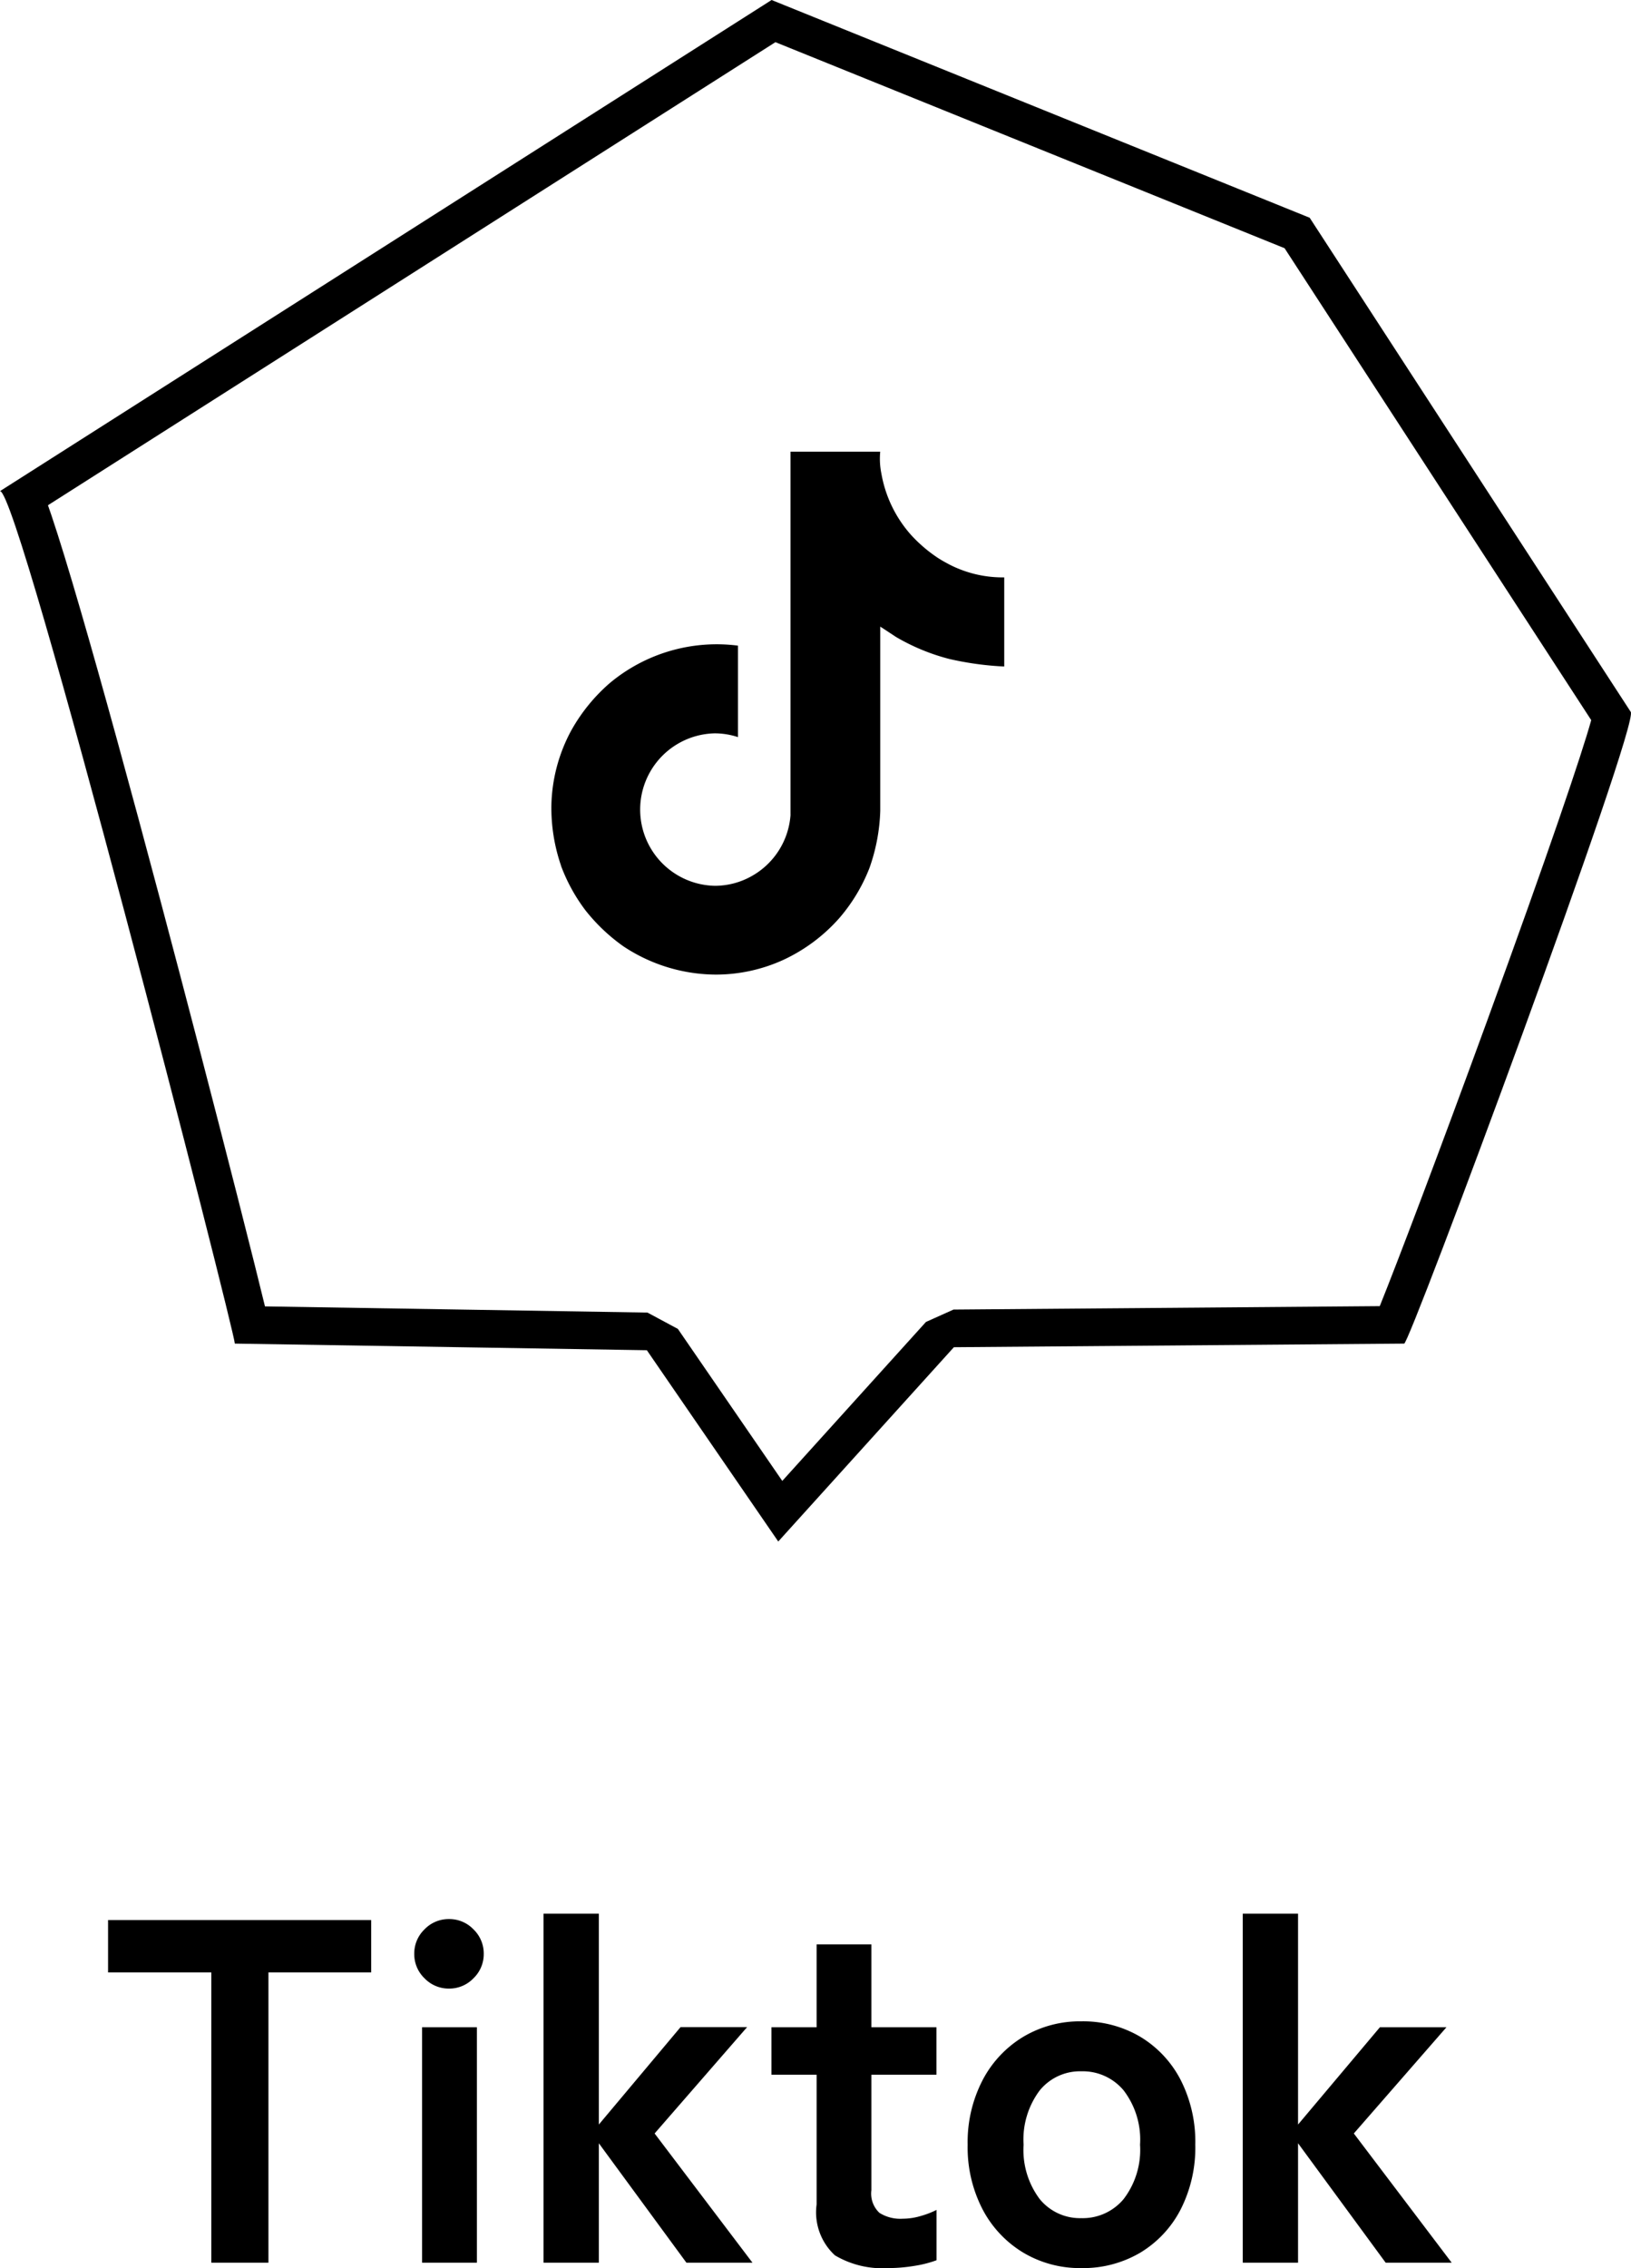 <svg xmlns="http://www.w3.org/2000/svg" width="43.333" height="60.235" viewBox="0 0 43.333 60.235">
  <g id="icon_tiktok" transform="translate(15560.486 -5508.177)">
    <g id="パス_5743" data-name="パス 5743" transform="translate(-15560.486 5508.177)" fill="none" stroke-linejoin="bevel">
      <path d="M20.5,0,34.8,5.783,43.324,18.9c.274.249-5.92,16.927-6.019,16.78l-11.963.1-4.666,5.161-3.491-5.08L6.239,35.683C6.237,35.368.512,13.009,0,13.043Z" stroke="none"/>
      <path d="M 20.602 1.12 L 1.274 13.418 C 1.303 13.5 1.334 13.589 1.366 13.684 C 1.566 14.278 1.832 15.144 2.155 16.258 C 2.702 18.14 3.437 20.813 4.281 23.988 C 4.949 26.501 5.687 29.336 6.306 31.766 C 6.682 33.244 6.906 34.141 7.04 34.695 L 17.202 34.859 L 18.01 35.293 L 20.784 39.33 L 24.601 35.108 L 25.334 34.779 L 36.658 34.688 C 37.13 33.519 38.258 30.543 39.496 27.151 C 41.139 22.652 42.036 19.998 42.276 19.125 L 34.129 6.592 L 20.602 1.12 M 20.5 -3.814697265625e-06 L 34.796 5.783 L 43.324 18.903 C 43.598 19.152 37.404 35.83 37.305 35.683 L 25.343 35.779 L 20.677 40.939 L 17.186 35.859 L 6.239 35.683 C 6.237 35.368 0.512 13.007 3.814697265625e-06 13.043 L 20.5 -3.814697265625e-06 Z" stroke="none" fill="#000"/>
    </g>
    <path id="パス_8906" data-name="パス 8906" d="M-15.048,0V-7.709h-2.743V-9.1H-10.8v1.391h-2.73V0Zm5.6,0V-6.253h1.456V0Zm.715-7.28a.888.888,0,0,1-.65-.273.888.888,0,0,1-.273-.65.888.888,0,0,1,.273-.65.888.888,0,0,1,.65-.273.888.888,0,0,1,.65.273.888.888,0,0,1,.273.65.888.888,0,0,1-.273.65A.888.888,0,0,1-8.73-7.28ZM-6.221,0V-9.269h1.469v5.6l2.171-2.587H-.813L-3.27-3.432-.67,0H-2.425L-4.752-3.172V0ZM2.931.143a2.466,2.466,0,0,1-1.41-.338,1.552,1.552,0,0,1-.487-1.352V-4.992h-1.2V-6.253h1.2v-2.2H2.489v2.2H4.218v1.261H2.489v3.068a.7.7,0,0,0,.214.6,1.039,1.039,0,0,0,.617.156,1.7,1.7,0,0,0,.5-.078,2.216,2.216,0,0,0,.4-.156V-.065a3,3,0,0,1-.585.149A4.263,4.263,0,0,1,2.931.143Zm5.135,0a2.936,2.936,0,0,1-1.541-.41A2.922,2.922,0,0,1,5.447-1.41a3.573,3.573,0,0,1-.4-1.722,3.573,3.573,0,0,1,.4-1.722A2.922,2.922,0,0,1,6.526-6a2.936,2.936,0,0,1,1.541-.41A2.985,2.985,0,0,1,9.633-6a2.876,2.876,0,0,1,1.072,1.144,3.621,3.621,0,0,1,.39,1.722,3.621,3.621,0,0,1-.39,1.722A2.876,2.876,0,0,1,9.633-.266,2.985,2.985,0,0,1,8.066.143Zm0-1.326A1.414,1.414,0,0,0,9.191-1.69a2.15,2.15,0,0,0,.436-1.443,2.15,2.15,0,0,0-.436-1.443,1.414,1.414,0,0,0-1.124-.507,1.381,1.381,0,0,0-1.105.507,2.172,2.172,0,0,0-.429,1.443A2.172,2.172,0,0,0,6.961-1.69,1.381,1.381,0,0,0,8.066-1.183ZM12.356,0V-9.269h1.469v5.6L16-6.253h1.768L15.307-3.432,17.907,0H16.153L13.825-3.172V0Z" transform="translate(-15539.824 5568.269)"/>
    <path id="Icon_akar-tiktok-fill" data-name="Icon akar-tiktok-fill" d="M13.906,4.094a3.161,3.161,0,0,1-.273-.159,3.843,3.843,0,0,1-.7-.6,3.305,3.305,0,0,1-.791-1.632h0a1.983,1.983,0,0,1-.031-.582H9.727v9.22c0,.123,0,.246,0,.367,0,.015,0,.028,0,.045a.078.078,0,0,1,0,.02v.006A2.024,2.024,0,0,1,8.7,12.39a1.99,1.99,0,0,1-.987.26,2.025,2.025,0,0,1,0-4.049,1.993,1.993,0,0,1,.619.1l0-2.429a4.429,4.429,0,0,0-3.413,1A4.679,4.679,0,0,0,3.9,8.529a4.361,4.361,0,0,0-.526,2,4.724,4.724,0,0,0,.256,1.583v.006a4.648,4.648,0,0,0,.647,1.18,4.847,4.847,0,0,0,1.033.975V14.27l.006.006a4.465,4.465,0,0,0,2.434.732,4.317,4.317,0,0,0,1.807-.4,4.533,4.533,0,0,0,1.467-1.1,4.584,4.584,0,0,0,.8-1.328,4.972,4.972,0,0,0,.288-1.519V5.767c.029.017.415.272.415.272a5.509,5.509,0,0,0,1.421.587,8.2,8.2,0,0,0,1.458.2V4.459a3.094,3.094,0,0,1-1.5-.364Z" transform="translate(-15549.211 5519.052)"/>
  </g>
</svg>
